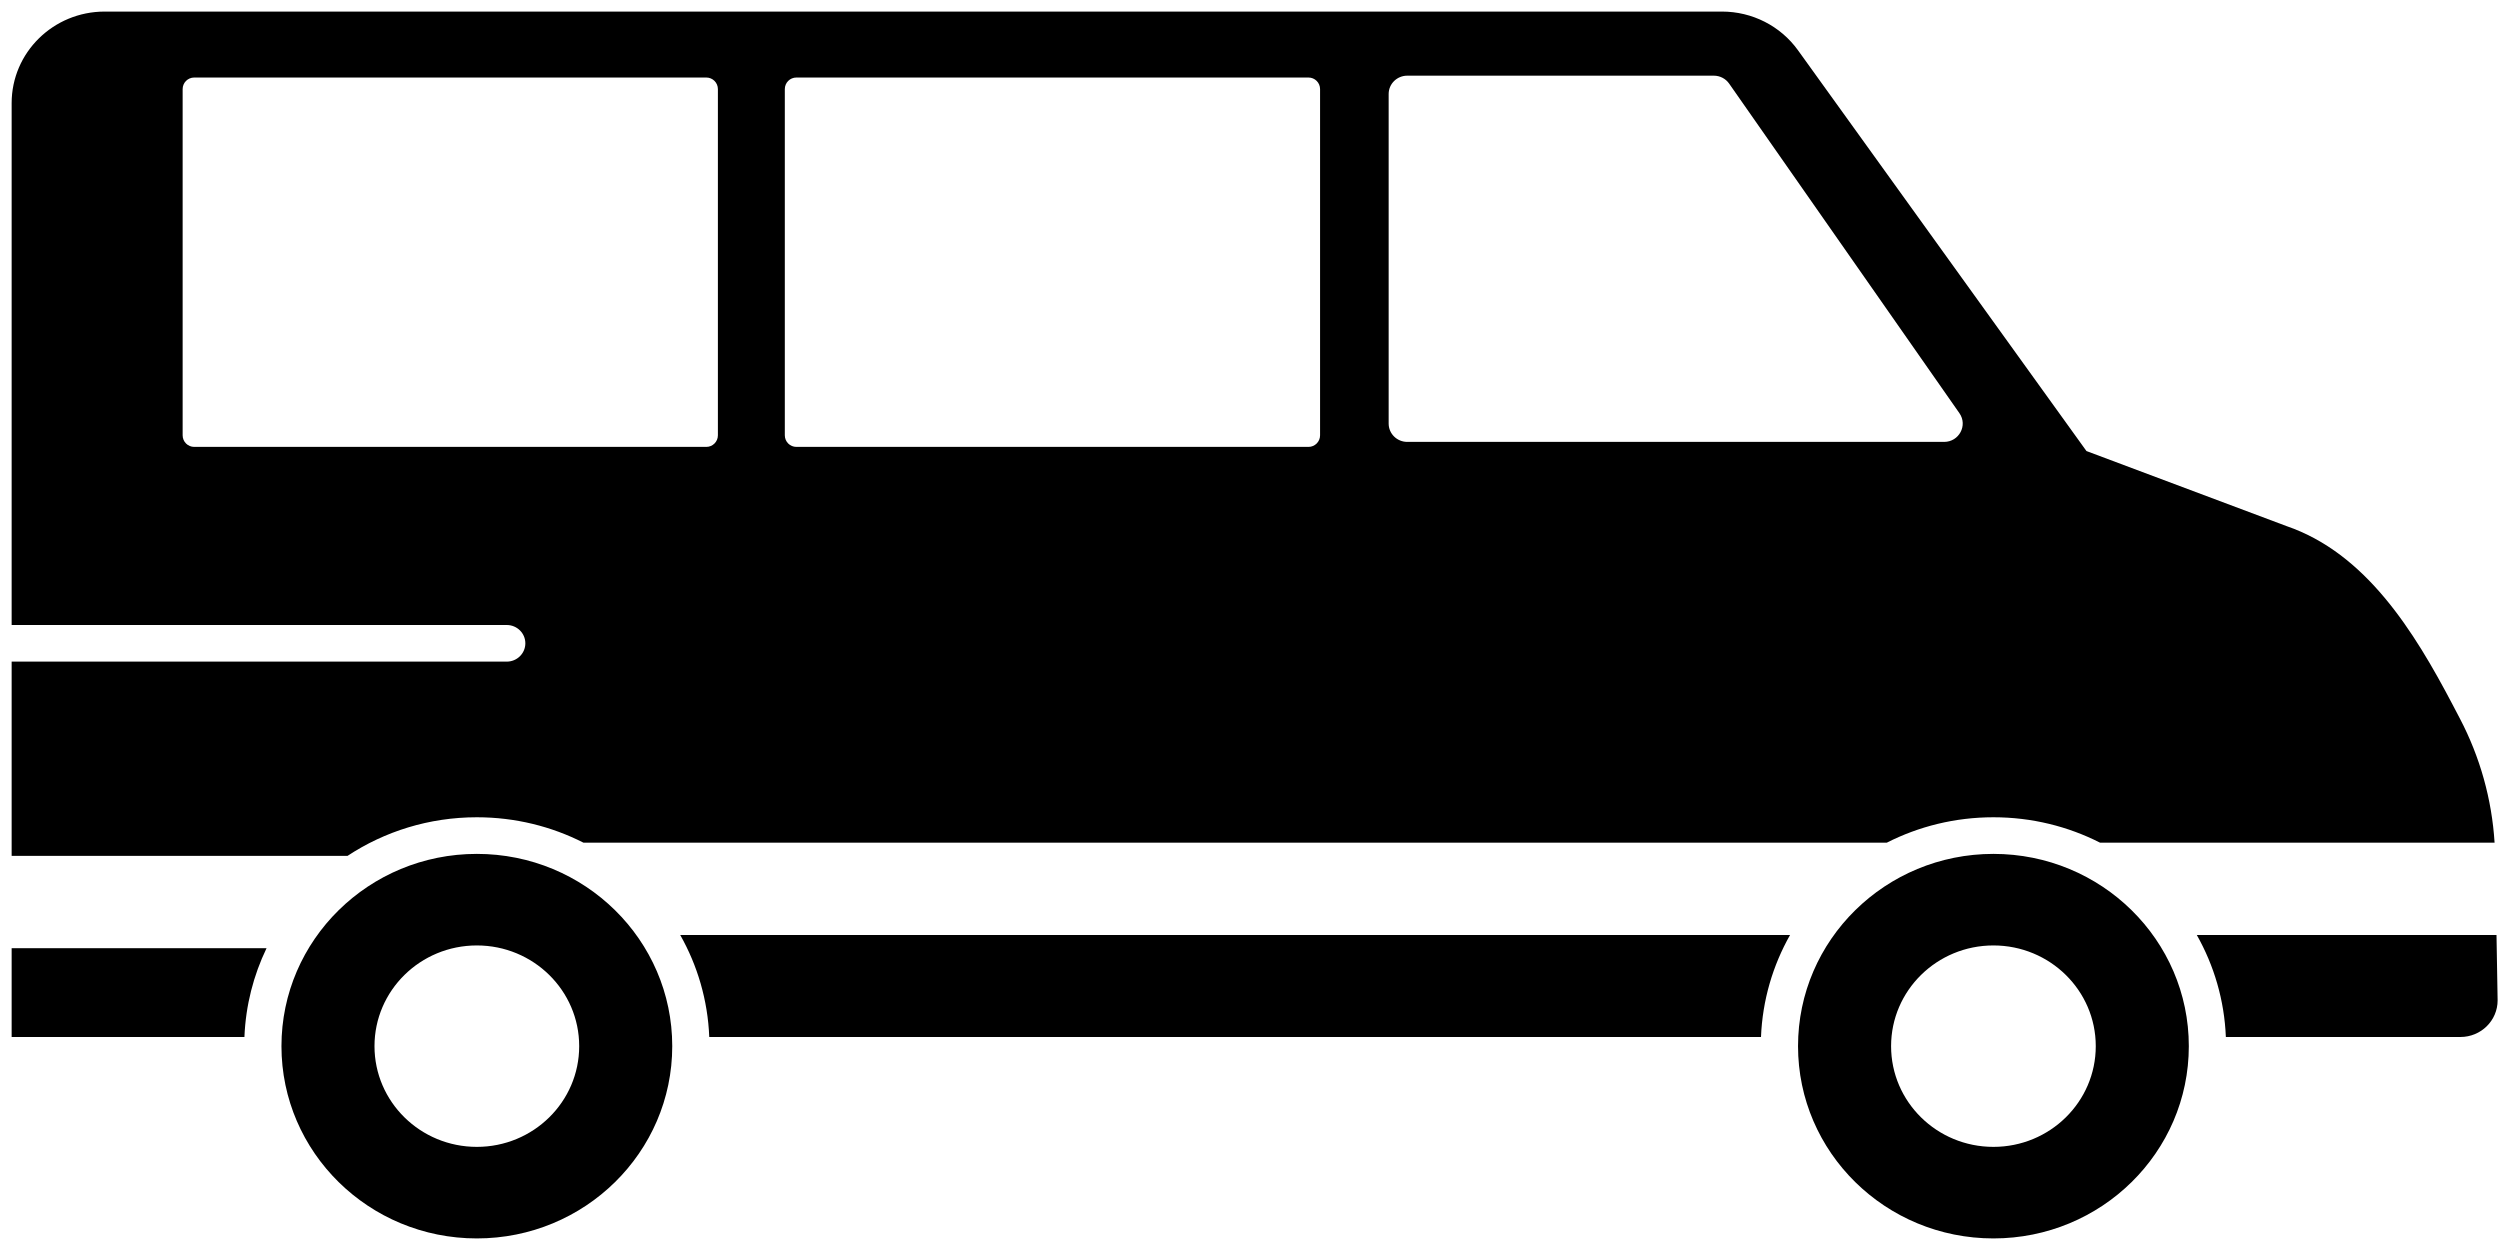 <svg data-v-5cee8c28="" width="108" height="54" viewBox="0 0 108 54" fill="none" xmlns="http://www.w3.org/2000/svg" class="icon"><path fill-rule="evenodd" clip-rule="evenodd" d="M4.522 0.5C2.302 0.5 0.503 2.271 0.503 4.455L0.503 27H21.892C22.335 27 22.695 27.354 22.695 27.791C22.695 28.228 22.335 28.582 21.892 28.582H0.503L0.503 28.102L0.503 36.973H15.014C16.612 35.92 18.533 35.306 20.6 35.306C22.26 35.306 23.826 35.702 25.205 36.403H81.511C82.89 35.702 84.456 35.306 86.116 35.306C87.776 35.306 89.342 35.702 90.721 36.403H107.766C107.649 34.53 107.138 32.701 106.264 31.035L105.958 30.451C104.277 27.248 102.196 23.899 98.775 22.726L90.135 19.485L77.671 2.169C76.917 1.122 75.695 0.5 74.391 0.5H4.522ZM0.503 28.102L0.503 27.855L0.503 27V28.102ZM11.515 40.962H0.503V44.798H10.559C10.614 43.43 10.951 42.133 11.515 40.962ZM77.33 40.392C76.587 41.706 76.139 43.204 76.075 44.798H30.64C30.577 43.204 30.129 41.706 29.386 40.392H77.33ZM107.849 40.392H94.902C95.645 41.706 96.093 43.204 96.157 44.798H106.29C107.178 44.798 107.897 44.09 107.897 43.216L107.849 40.392ZM29.041 45.194C29.041 49.781 25.262 53.5 20.6 53.5C15.938 53.5 12.159 49.781 12.159 45.194C12.159 40.607 15.938 36.888 20.6 36.888C25.262 36.888 29.041 40.607 29.041 45.194ZM20.6 49.545C23.042 49.545 25.021 47.597 25.021 45.194C25.021 42.791 23.042 40.843 20.6 40.843C18.158 40.843 16.178 42.791 16.178 45.194C16.178 47.597 18.158 49.545 20.6 49.545ZM94.557 45.194C94.557 49.781 90.778 53.5 86.116 53.5C81.454 53.5 77.675 49.781 77.675 45.194C77.675 40.607 81.454 36.888 86.116 36.888C90.778 36.888 94.557 40.607 94.557 45.194ZM86.116 49.545C88.558 49.545 90.537 47.597 90.537 45.194C90.537 42.791 88.558 40.843 86.116 40.843C83.674 40.843 81.695 42.791 81.695 45.194C81.695 47.597 83.674 49.545 86.116 49.545ZM59.99 4.06C59.99 3.623 60.35 3.269 60.794 3.269H74.037C74.302 3.269 74.549 3.397 74.699 3.612L84.647 17.85C85.014 18.375 84.632 19.09 83.985 19.09H60.794C60.35 19.09 59.99 18.735 59.99 18.299V4.06ZM56.527 3.349C56.803 3.349 57.027 3.573 57.027 3.849V18.806C57.027 19.082 56.803 19.306 56.527 19.306H34.404C34.128 19.306 33.904 19.082 33.904 18.806V3.849C33.904 3.573 34.128 3.349 34.404 3.349H56.527ZM31.013 3.849C31.013 3.573 30.789 3.349 30.513 3.349H8.39C8.114 3.349 7.89 3.573 7.89 3.849V18.806C7.89 19.082 8.114 19.306 8.39 19.306H30.513C30.789 19.306 31.013 19.082 31.013 18.806V3.849Z" fill="currentColor"></path></svg>